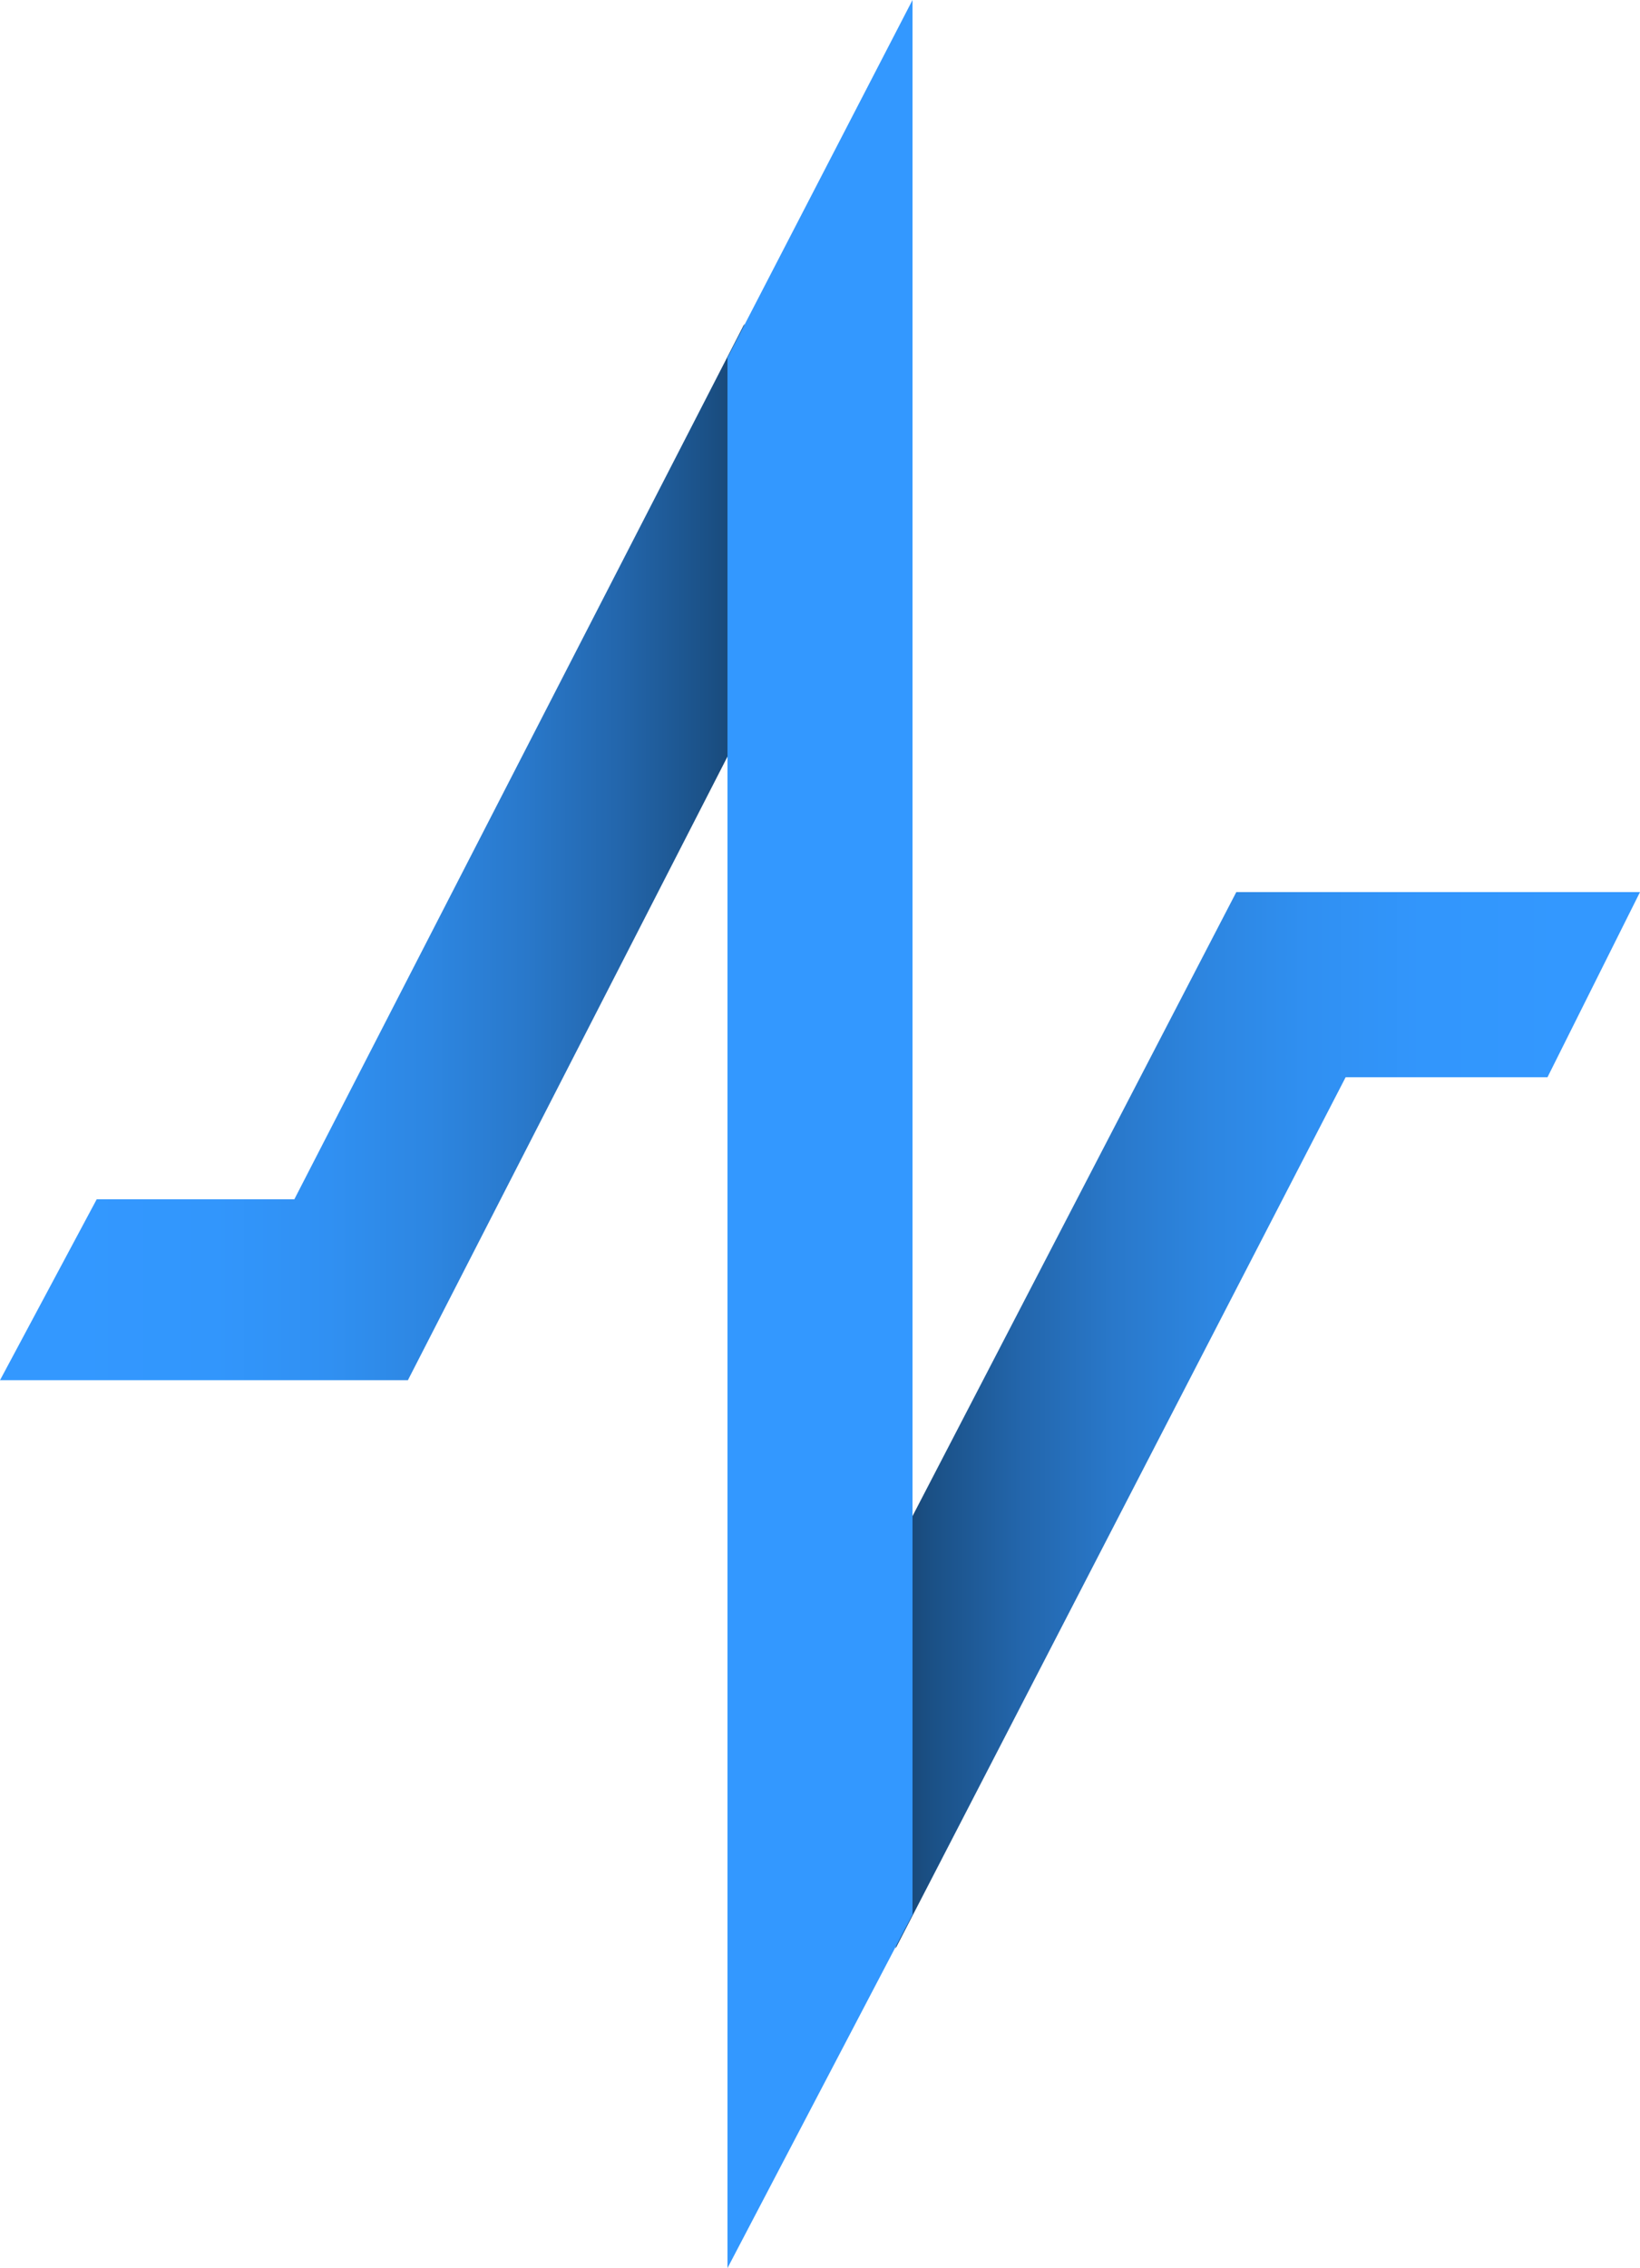 <?xml version="1.0" encoding="utf-8"?>
<!-- Generator: Adobe Illustrator 23.0.0, SVG Export Plug-In . SVG Version: 6.00 Build 0)  -->
<svg version="1.1" id="Layer_1" xmlns="http://www.w3.org/2000/svg" xmlns:xlink="http://www.w3.org/1999/xlink" x="0px" y="0px"
	 viewBox="0 0 39 53.9" style="enable-background:new 0 0 39 53.9;" xml:space="preserve">
<style type="text/css">
	.st0{fill:url(#SVGID_1_);}
	.st1{fill:url(#SVGID_2_);}
	.st2{fill:#3398FF;}
</style>
<g>
	<linearGradient id="SVGID_1_" gradientUnits="userSpaceOnUse" x1="1.695" y1="20.259" x2="20.659" y2="20.259">
		<stop  offset="0" style="stop-color:#3398FF"/>
		<stop  offset="0.181" style="stop-color:#3296FC"/>
		<stop  offset="0.323" style="stop-color:#3090F2"/>
		<stop  offset="0.451" style="stop-color:#2D86E1"/>
		<stop  offset="0.572" style="stop-color:#2978CA"/>
		<stop  offset="0.687" style="stop-color:#2366AC"/>
		<stop  offset="0.796" style="stop-color:#1B5187"/>
		<stop  offset="0.891" style="stop-color:#143A61"/>
	</linearGradient>
	<polygon class="st0" points="7,28.5 2.3,28.5 0,32.8 9.7,32.8 17.7,17.2 17.7,7.7 	"/>
	
		<linearGradient id="SVGID_2_" gradientUnits="userSpaceOnUse" x1="3149.594" y1="5225.952" x2="3168.547" y2="5225.952" gradientTransform="matrix(-1 0 0 -1 3186.939 5259.688)">
		<stop  offset="0" style="stop-color:#3398FF"/>
		<stop  offset="0.181" style="stop-color:#3296FC"/>
		<stop  offset="0.323" style="stop-color:#3090F2"/>
		<stop  offset="0.451" style="stop-color:#2D86E1"/>
		<stop  offset="0.572" style="stop-color:#2978CA"/>
		<stop  offset="0.687" style="stop-color:#2366AC"/>
		<stop  offset="0.796" style="stop-color:#1B5187"/>
		<stop  offset="0.891" style="stop-color:#143A61"/>
	</linearGradient>
	<polygon class="st1" points="32,25.6 36.8,25.6 39,21.2 29.4,21.2 21.3,36.8 21.3,46.3 	"/>
	<polygon class="st2" points="21.7,0 17.3,8.5 17.3,18 17.3,53.9 21.7,45.5 21.7,36 	"/>
</g>
</svg>

